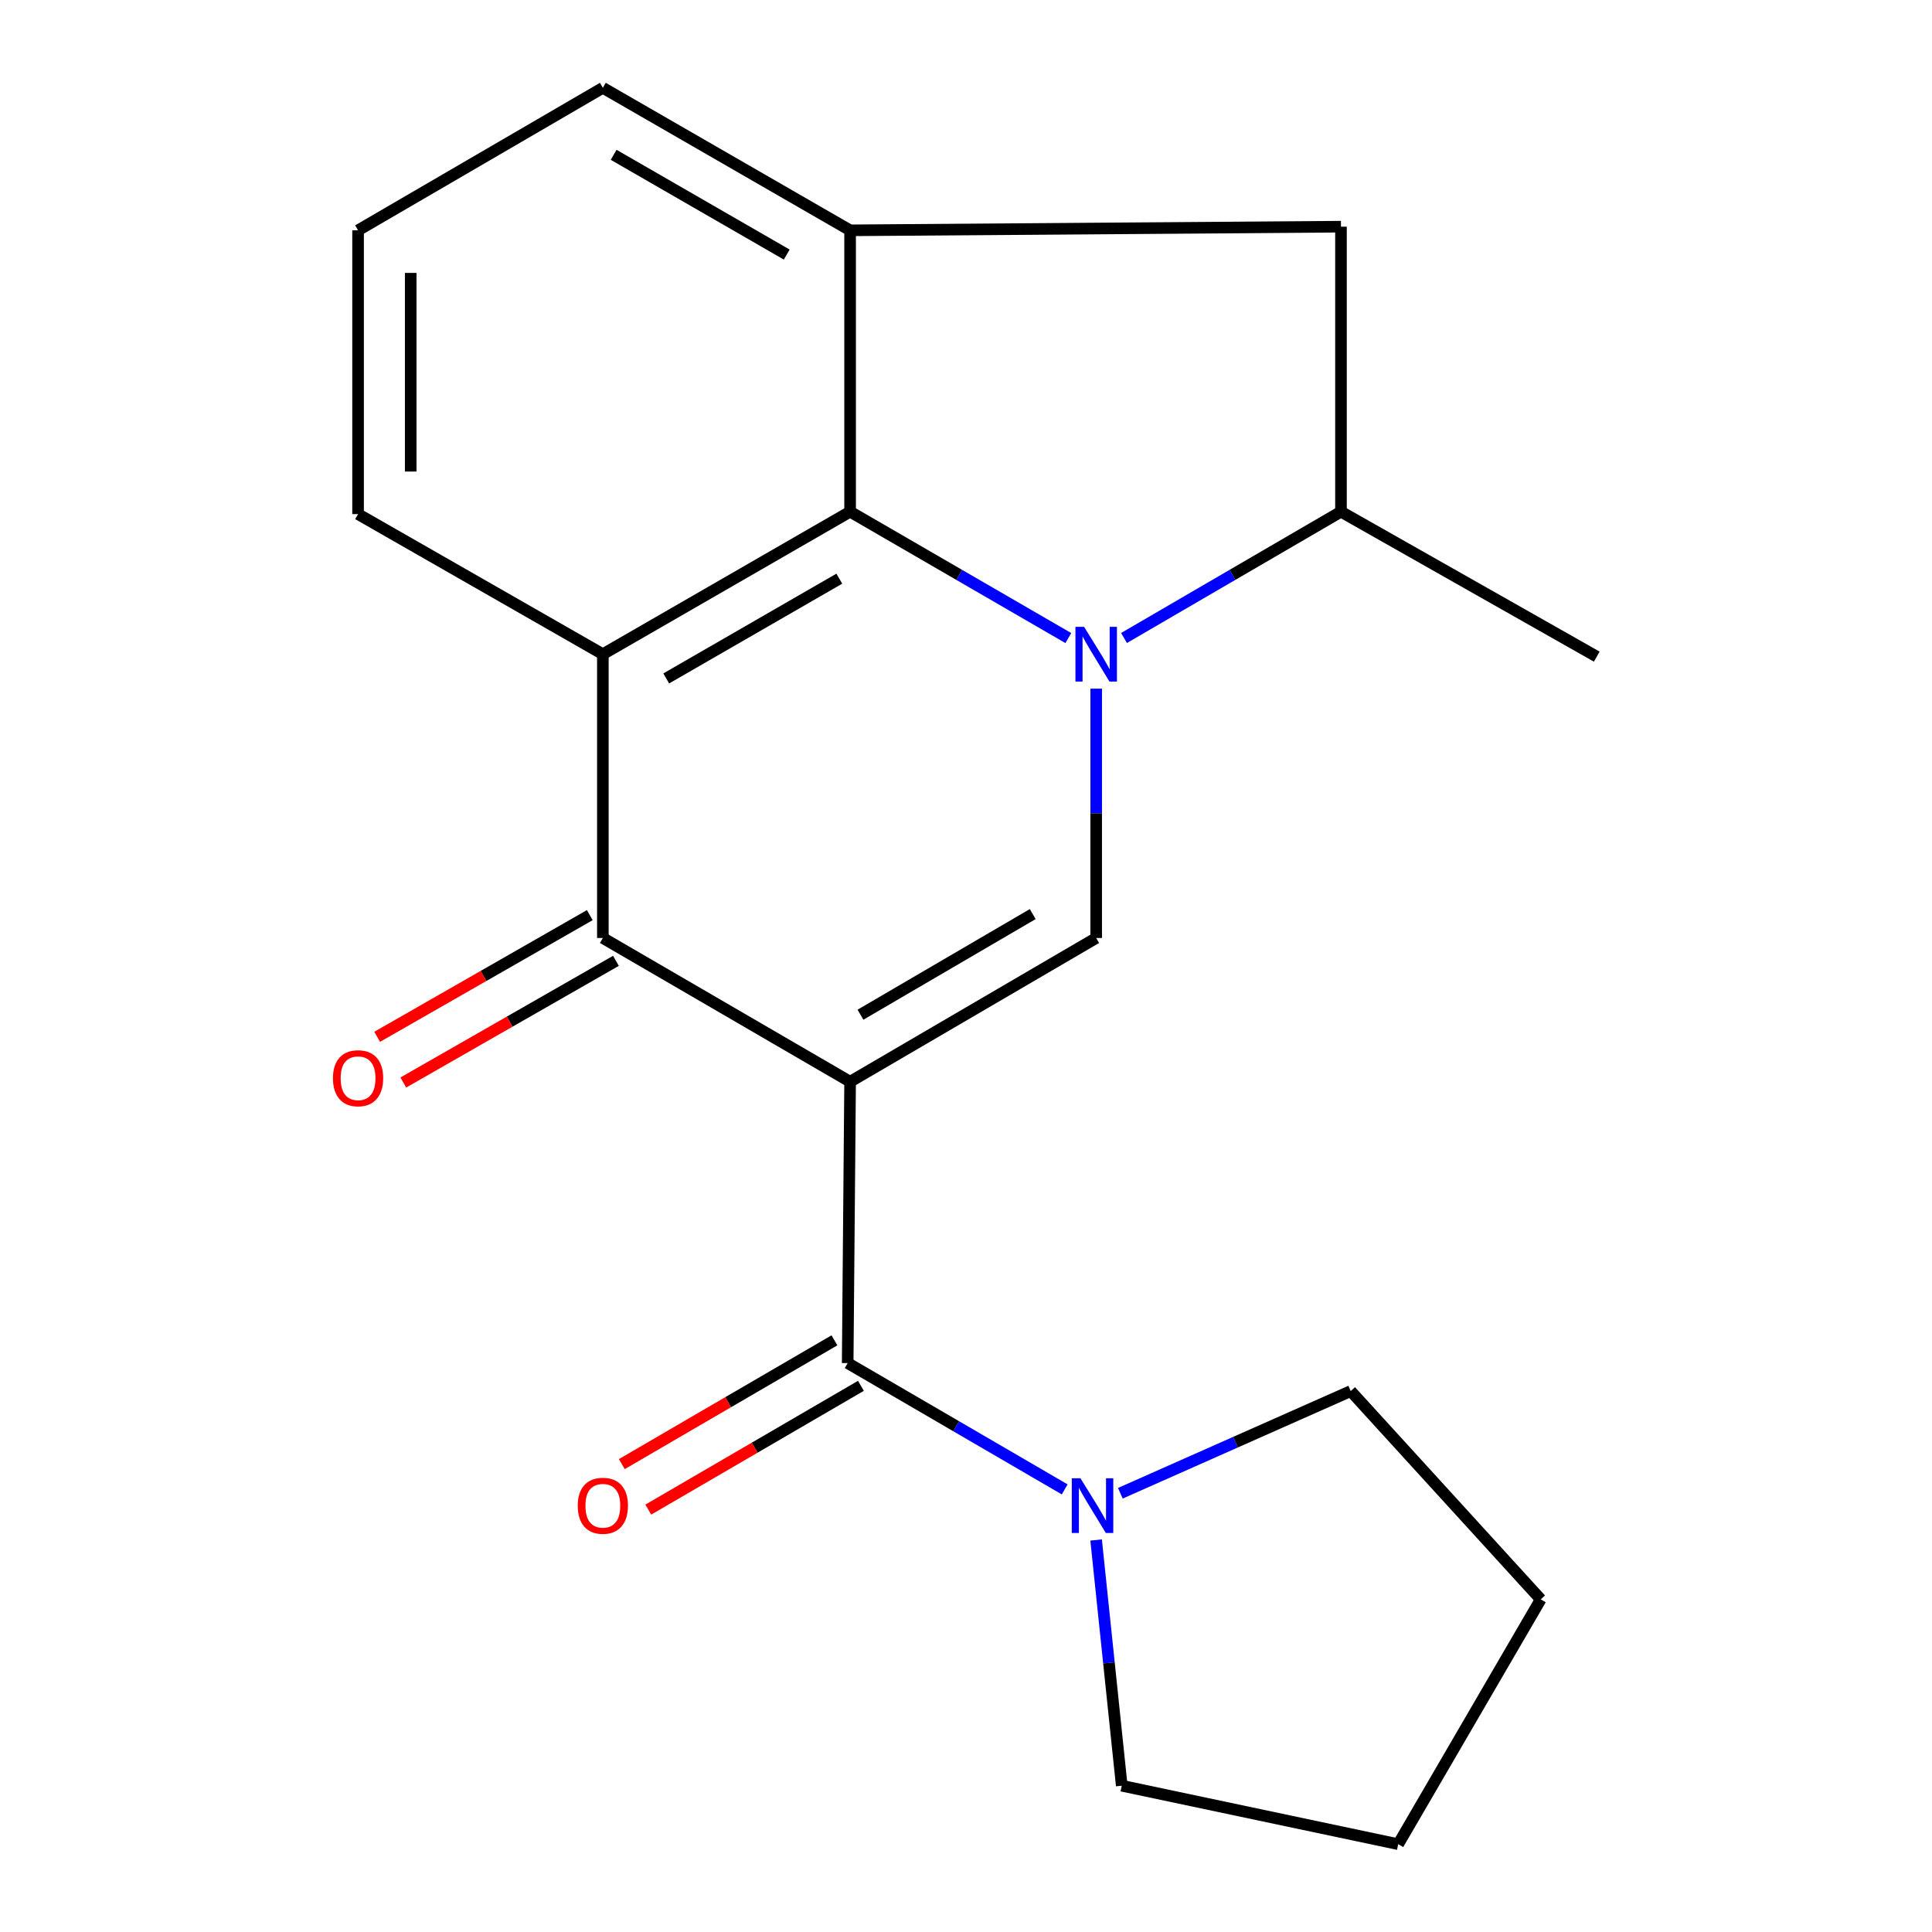 <?xml version='1.0' encoding='iso-8859-1'?>
<svg version='1.1' baseProfile='full'
              xmlns='http://www.w3.org/2000/svg'
                      xmlns:rdkit='http://www.rdkit.org/xml'
                      xmlns:xlink='http://www.w3.org/1999/xlink'
                  xml:space='preserve'
width='1000px' height='1000px' viewBox='0 0 1000 1000'>
<!-- END OF HEADER -->
<rect style='opacity:1.0;fill:#FFFFFF;stroke:none' width='1000' height='1000' x='0' y='0'> </rect>
<path class='bond-1' d='M 440.014,559.901 L 567.384,485.498' style='fill:none;fill-rule:evenodd;stroke:#000000;stroke-width:6px;stroke-linecap:butt;stroke-linejoin:miter;stroke-opacity:1' />
<path class='bond-1' d='M 445.376,525.212 L 534.535,473.13' style='fill:none;fill-rule:evenodd;stroke:#000000;stroke-width:6px;stroke-linecap:butt;stroke-linejoin:miter;stroke-opacity:1' />
<path class='bond-2' d='M 440.014,559.901 L 312.038,485.498' style='fill:none;fill-rule:evenodd;stroke:#000000;stroke-width:6px;stroke-linecap:butt;stroke-linejoin:miter;stroke-opacity:1' />
<path class='bond-5' d='M 440.014,559.901 L 438.757,705.527' style='fill:none;fill-rule:evenodd;stroke:#000000;stroke-width:6px;stroke-linecap:butt;stroke-linejoin:miter;stroke-opacity:1' />
<path class='bond-0' d='M 567.384,356.447 L 567.384,420.972' style='fill:none;fill-rule:evenodd;stroke:#0000FF;stroke-width:6px;stroke-linecap:butt;stroke-linejoin:miter;stroke-opacity:1' />
<path class='bond-0' d='M 567.384,420.972 L 567.384,485.498' style='fill:none;fill-rule:evenodd;stroke:#000000;stroke-width:6px;stroke-linecap:butt;stroke-linejoin:miter;stroke-opacity:1' />
<path class='bond-7' d='M 581.789,330.228 L 637.939,297.538' style='fill:none;fill-rule:evenodd;stroke:#0000FF;stroke-width:6px;stroke-linecap:butt;stroke-linejoin:miter;stroke-opacity:1' />
<path class='bond-7' d='M 637.939,297.538 L 694.088,264.848' style='fill:none;fill-rule:evenodd;stroke:#000000;stroke-width:6px;stroke-linecap:butt;stroke-linejoin:miter;stroke-opacity:1' />
<path class='bond-20' d='M 552.964,330.264 L 496.489,297.556' style='fill:none;fill-rule:evenodd;stroke:#0000FF;stroke-width:6px;stroke-linecap:butt;stroke-linejoin:miter;stroke-opacity:1' />
<path class='bond-20' d='M 496.489,297.556 L 440.014,264.848' style='fill:none;fill-rule:evenodd;stroke:#000000;stroke-width:6px;stroke-linecap:butt;stroke-linejoin:miter;stroke-opacity:1' />
<path class='bond-4' d='M 312.038,485.498 L 312.038,338.615' style='fill:none;fill-rule:evenodd;stroke:#000000;stroke-width:6px;stroke-linecap:butt;stroke-linejoin:miter;stroke-opacity:1' />
<path class='bond-10' d='M 305.271,473.673 L 250.244,505.164' style='fill:none;fill-rule:evenodd;stroke:#000000;stroke-width:6px;stroke-linecap:butt;stroke-linejoin:miter;stroke-opacity:1' />
<path class='bond-10' d='M 250.244,505.164 L 195.217,536.655' style='fill:none;fill-rule:evenodd;stroke:#FF0000;stroke-width:6px;stroke-linecap:butt;stroke-linejoin:miter;stroke-opacity:1' />
<path class='bond-10' d='M 318.805,497.323 L 263.778,528.814' style='fill:none;fill-rule:evenodd;stroke:#000000;stroke-width:6px;stroke-linecap:butt;stroke-linejoin:miter;stroke-opacity:1' />
<path class='bond-10' d='M 263.778,528.814 L 208.751,560.305' style='fill:none;fill-rule:evenodd;stroke:#FF0000;stroke-width:6px;stroke-linecap:butt;stroke-linejoin:miter;stroke-opacity:1' />
<path class='bond-3' d='M 440.014,264.848 L 312.038,338.615' style='fill:none;fill-rule:evenodd;stroke:#000000;stroke-width:6px;stroke-linecap:butt;stroke-linejoin:miter;stroke-opacity:1' />
<path class='bond-3' d='M 434.425,299.52 L 344.842,351.157' style='fill:none;fill-rule:evenodd;stroke:#000000;stroke-width:6px;stroke-linecap:butt;stroke-linejoin:miter;stroke-opacity:1' />
<path class='bond-6' d='M 440.014,264.848 L 440.014,119.221' style='fill:none;fill-rule:evenodd;stroke:#000000;stroke-width:6px;stroke-linecap:butt;stroke-linejoin:miter;stroke-opacity:1' />
<path class='bond-12' d='M 312.038,338.615 L 185.334,266.104' style='fill:none;fill-rule:evenodd;stroke:#000000;stroke-width:6px;stroke-linecap:butt;stroke-linejoin:miter;stroke-opacity:1' />
<path class='bond-8' d='M 438.757,705.527 L 494.922,738.218' style='fill:none;fill-rule:evenodd;stroke:#000000;stroke-width:6px;stroke-linecap:butt;stroke-linejoin:miter;stroke-opacity:1' />
<path class='bond-8' d='M 494.922,738.218 L 551.086,770.909' style='fill:none;fill-rule:evenodd;stroke:#0000FF;stroke-width:6px;stroke-linecap:butt;stroke-linejoin:miter;stroke-opacity:1' />
<path class='bond-11' d='M 431.903,693.753 L 376.876,725.785' style='fill:none;fill-rule:evenodd;stroke:#000000;stroke-width:6px;stroke-linecap:butt;stroke-linejoin:miter;stroke-opacity:1' />
<path class='bond-11' d='M 376.876,725.785 L 321.85,757.818' style='fill:none;fill-rule:evenodd;stroke:#FF0000;stroke-width:6px;stroke-linecap:butt;stroke-linejoin:miter;stroke-opacity:1' />
<path class='bond-11' d='M 445.612,717.302 L 390.585,749.334' style='fill:none;fill-rule:evenodd;stroke:#000000;stroke-width:6px;stroke-linecap:butt;stroke-linejoin:miter;stroke-opacity:1' />
<path class='bond-11' d='M 390.585,749.334 L 335.558,781.367' style='fill:none;fill-rule:evenodd;stroke:#FF0000;stroke-width:6px;stroke-linecap:butt;stroke-linejoin:miter;stroke-opacity:1' />
<path class='bond-22' d='M 440.014,119.221 L 694.088,117.329' style='fill:none;fill-rule:evenodd;stroke:#000000;stroke-width:6px;stroke-linecap:butt;stroke-linejoin:miter;stroke-opacity:1' />
<path class='bond-23' d='M 440.014,119.221 L 312.038,45.455' style='fill:none;fill-rule:evenodd;stroke:#000000;stroke-width:6px;stroke-linecap:butt;stroke-linejoin:miter;stroke-opacity:1' />
<path class='bond-23' d='M 407.21,131.764 L 317.627,80.127' style='fill:none;fill-rule:evenodd;stroke:#000000;stroke-width:6px;stroke-linecap:butt;stroke-linejoin:miter;stroke-opacity:1' />
<path class='bond-9' d='M 694.088,264.848 L 694.088,117.329' style='fill:none;fill-rule:evenodd;stroke:#000000;stroke-width:6px;stroke-linecap:butt;stroke-linejoin:miter;stroke-opacity:1' />
<path class='bond-16' d='M 694.088,264.848 L 826.484,339.871' style='fill:none;fill-rule:evenodd;stroke:#000000;stroke-width:6px;stroke-linecap:butt;stroke-linejoin:miter;stroke-opacity:1' />
<path class='bond-14' d='M 567.349,797.099 L 573.982,860.692' style='fill:none;fill-rule:evenodd;stroke:#0000FF;stroke-width:6px;stroke-linecap:butt;stroke-linejoin:miter;stroke-opacity:1' />
<path class='bond-14' d='M 573.982,860.692 L 580.615,924.285' style='fill:none;fill-rule:evenodd;stroke:#000000;stroke-width:6px;stroke-linecap:butt;stroke-linejoin:miter;stroke-opacity:1' />
<path class='bond-15' d='M 579.887,772.909 L 639.508,746.461' style='fill:none;fill-rule:evenodd;stroke:#0000FF;stroke-width:6px;stroke-linecap:butt;stroke-linejoin:miter;stroke-opacity:1' />
<path class='bond-15' d='M 639.508,746.461 L 699.129,720.014' style='fill:none;fill-rule:evenodd;stroke:#000000;stroke-width:6px;stroke-linecap:butt;stroke-linejoin:miter;stroke-opacity:1' />
<path class='bond-17' d='M 185.334,266.104 L 185.334,119.221' style='fill:none;fill-rule:evenodd;stroke:#000000;stroke-width:6px;stroke-linecap:butt;stroke-linejoin:miter;stroke-opacity:1' />
<path class='bond-17' d='M 212.582,244.072 L 212.582,141.254' style='fill:none;fill-rule:evenodd;stroke:#000000;stroke-width:6px;stroke-linecap:butt;stroke-linejoin:miter;stroke-opacity:1' />
<path class='bond-13' d='M 312.038,45.455 L 185.334,119.221' style='fill:none;fill-rule:evenodd;stroke:#000000;stroke-width:6px;stroke-linecap:butt;stroke-linejoin:miter;stroke-opacity:1' />
<path class='bond-19' d='M 580.615,924.285 L 723.713,954.545' style='fill:none;fill-rule:evenodd;stroke:#000000;stroke-width:6px;stroke-linecap:butt;stroke-linejoin:miter;stroke-opacity:1' />
<path class='bond-18' d='M 699.129,720.014 L 797.48,827.826' style='fill:none;fill-rule:evenodd;stroke:#000000;stroke-width:6px;stroke-linecap:butt;stroke-linejoin:miter;stroke-opacity:1' />
<path class='bond-21' d='M 797.48,827.826 L 723.713,954.545' style='fill:none;fill-rule:evenodd;stroke:#000000;stroke-width:6px;stroke-linecap:butt;stroke-linejoin:miter;stroke-opacity:1' />
<path  class='atom-1' d='M 561.124 324.455
L 570.404 339.455
Q 571.324 340.935, 572.804 343.615
Q 574.284 346.295, 574.364 346.455
L 574.364 324.455
L 578.124 324.455
L 578.124 352.775
L 574.244 352.775
L 564.284 336.375
Q 563.124 334.455, 561.884 332.255
Q 560.684 330.055, 560.324 329.375
L 560.324 352.775
L 556.644 352.775
L 556.644 324.455
L 561.124 324.455
' fill='#0000FF'/>
<path  class='atom-9' d='M 559.232 765.134
L 568.512 780.134
Q 569.432 781.614, 570.912 784.294
Q 572.392 786.974, 572.472 787.134
L 572.472 765.134
L 576.232 765.134
L 576.232 793.454
L 572.352 793.454
L 562.392 777.054
Q 561.232 775.134, 559.992 772.934
Q 558.792 770.734, 558.432 770.054
L 558.432 793.454
L 554.752 793.454
L 554.752 765.134
L 559.232 765.134
' fill='#0000FF'/>
<path  class='atom-11' d='M 172.334 558.088
Q 172.334 551.288, 175.694 547.488
Q 179.054 543.688, 185.334 543.688
Q 191.614 543.688, 194.974 547.488
Q 198.334 551.288, 198.334 558.088
Q 198.334 564.968, 194.934 568.888
Q 191.534 572.768, 185.334 572.768
Q 179.094 572.768, 175.694 568.888
Q 172.334 565.008, 172.334 558.088
M 185.334 569.568
Q 189.654 569.568, 191.974 566.688
Q 194.334 563.768, 194.334 558.088
Q 194.334 552.528, 191.974 549.728
Q 189.654 546.888, 185.334 546.888
Q 181.014 546.888, 178.654 549.688
Q 176.334 552.488, 176.334 558.088
Q 176.334 563.808, 178.654 566.688
Q 181.014 569.568, 185.334 569.568
' fill='#FF0000'/>
<path  class='atom-12' d='M 299.038 779.374
Q 299.038 772.574, 302.398 768.774
Q 305.758 764.974, 312.038 764.974
Q 318.318 764.974, 321.678 768.774
Q 325.038 772.574, 325.038 779.374
Q 325.038 786.254, 321.638 790.174
Q 318.238 794.054, 312.038 794.054
Q 305.798 794.054, 302.398 790.174
Q 299.038 786.294, 299.038 779.374
M 312.038 790.854
Q 316.358 790.854, 318.678 787.974
Q 321.038 785.054, 321.038 779.374
Q 321.038 773.814, 318.678 771.014
Q 316.358 768.174, 312.038 768.174
Q 307.718 768.174, 305.358 770.974
Q 303.038 773.774, 303.038 779.374
Q 303.038 785.094, 305.358 787.974
Q 307.718 790.854, 312.038 790.854
' fill='#FF0000'/>
</svg>
